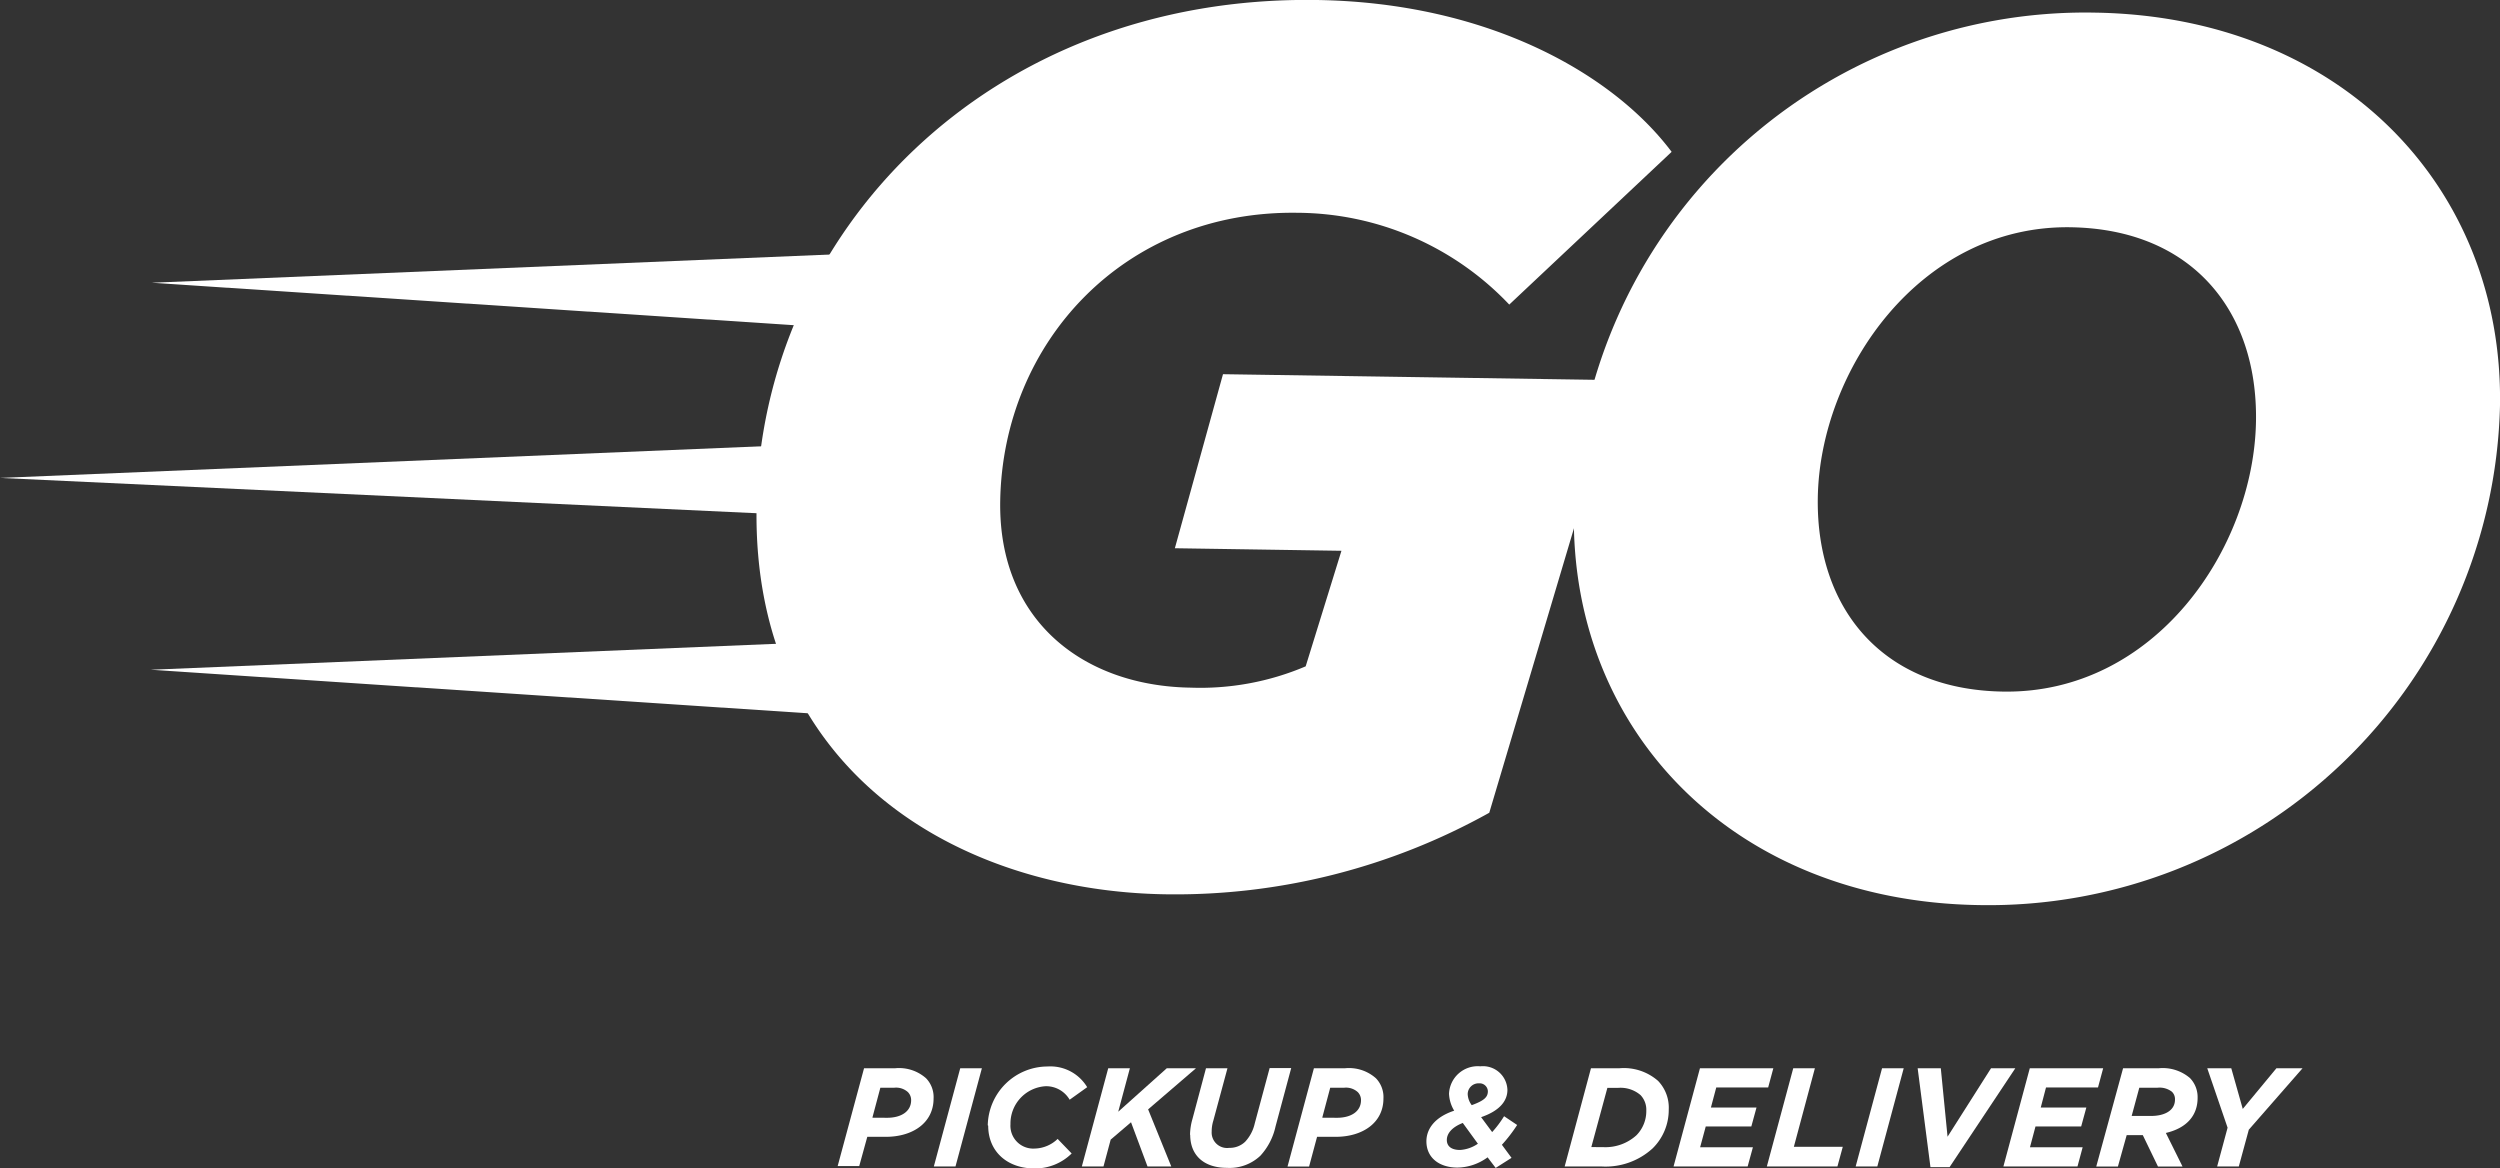 <svg xmlns="http://www.w3.org/2000/svg" viewBox="0 0 285.14 133.26"><rect x="0" y="0" width="285.14" height="133.26" fill="#333333" stroke="none"/><defs><style>.a{fill:#fff;}</style></defs><title>logo_go</title><polygon class="a" points="99.22 28.84 17.3 32.25 99.59 37.69 99.22 28.84"/><polygon class="a" points="99.1 72.99 17.18 76.39 99.47 81.84 99.1 72.99"/><polygon class="a" points="0 54.51 100.48 59.2 100.11 50.35 0 54.51"/><path class="a" d="M86.28,57.88C86.75,26.57,112.72-.56,150.2,0c19.65.3,33.85,8.51,40.46,17.32L172.14,34.74A33.5,33.5,0,0,0,148,24.27c-19.79-.3-33.64,14.8-33.92,32.91-.21,13.76,9.65,21.07,21.72,21.25A30.67,30.67,0,0,0,148.92,76L153,62.82l-19-.29,5.49-19.85,45.06.68L169.86,92.7A73.55,73.55,0,0,1,132.94,102c-23.44-.35-47.11-13.91-46.65-44.09" transform="translate(0 0)"/><path class="a" d="M179.51,58.44a58.35,58.35,0,0,1,59.41-57c27.94.42,46.6,19.8,46.22,44.79a58.35,58.35,0,0,1-59.41,57c-27.94-.42-46.6-19.8-46.22-44.79M257.31,48c.19-12.49-7.25-21.87-21.15-22.08-17.13-.26-28.61,16.28-28.83,30.88-.19,12.49,7.25,21.87,21.15,22.08,17.27.26,28.61-16.28,28.83-30.88" transform="translate(0 0)"/><path class="a" d="M98.55,121.84h3.55a4.64,4.64,0,0,1,3.52,1.14,3.09,3.09,0,0,1,.86,2.31c0,2.78-2.38,4.37-5.44,4.37H98.92L98,133H95.54Zm2.63,5.65c1.63,0,2.74-.74,2.74-2a1.28,1.28,0,0,0-.37-.93,2,2,0,0,0-1.54-.5h-1.6l-.91,3.42Z" transform="translate(0 0)"/><polygon class="a" points="109.52 121.84 111.99 121.84 108.98 133.04 106.51 133.04 109.52 121.84"/><path class="a" d="M112.66,128.35a6.84,6.84,0,0,1,6.82-6.71A4.89,4.89,0,0,1,124,124l-2,1.43a3.1,3.1,0,0,0-2.75-1.54,4.26,4.26,0,0,0-4,4.34A2.6,2.6,0,0,0,118,131a3.89,3.89,0,0,0,2.63-1.1l1.6,1.66a5.93,5.93,0,0,1-4.24,1.71c-3.06,0-5.28-1.89-5.28-4.88" transform="translate(0 0)"/><polygon class="a" points="126.4 121.84 128.87 121.84 127.54 126.8 133.08 121.84 136.41 121.84 130.95 126.53 133.59 133.04 130.88 133.04 129 128 126.68 129.98 125.86 133.04 123.39 133.04 126.4 121.84"/><path class="a" d="M135.73,129.44a6.73,6.73,0,0,1,.27-1.79l1.55-5.81H140l-1.62,6a4.13,4.13,0,0,0-.18,1.22,1.76,1.76,0,0,0,2,1.86,2.52,2.52,0,0,0,1.82-.7,4.5,4.5,0,0,0,1.09-2.08l1.7-6.32h2.46l-1.79,6.67a7.2,7.2,0,0,1-1.73,3.33,5.1,5.1,0,0,1-3.81,1.38c-2.59,0-4.19-1.39-4.19-3.78" transform="translate(0 0)"/><path class="a" d="M149.86,121.84h3.55a4.63,4.63,0,0,1,3.52,1.14,3.09,3.09,0,0,1,.86,2.31c0,2.78-2.39,4.37-5.44,4.37h-2.13l-.91,3.39h-2.46Zm2.63,5.65c1.63,0,2.74-.74,2.74-2a1.28,1.28,0,0,0-.37-.93,2,2,0,0,0-1.54-.5h-1.6l-.91,3.42Z" transform="translate(0 0)"/><path class="a" d="M169.67,132a5.94,5.94,0,0,1-3.43,1.17c-2.08,0-3.55-1.12-3.55-3,0-1.36.9-2.74,3.17-3.49a4,4,0,0,1-.59-1.94,3.28,3.28,0,0,1,3.57-3.12,2.79,2.79,0,0,1,3.09,2.69c0,1.09-.67,2.31-3,3.11l1.26,1.7a12,12,0,0,0,1.36-1.81l1.49,1a17.15,17.15,0,0,1-1.74,2.26l1.1,1.49-1.81,1.15Zm-1.1-1.54-1.73-2.38c-1.28.5-1.82,1.23-1.82,1.94s.51,1.14,1.51,1.14a4,4,0,0,0,2-.69m1.17-6a.94.94,0,0,0-1-.91,1.24,1.24,0,0,0-1.3,1.23,2.24,2.24,0,0,0,.46,1.26c1.46-.53,1.84-.94,1.84-1.59" transform="translate(0 0)"/><path class="a" d="M181.46,121.84h3.26a5.91,5.91,0,0,1,4.39,1.44,4.41,4.41,0,0,1,1.22,3.28,6.15,6.15,0,0,1-1.84,4.42,7.94,7.94,0,0,1-5.87,2.06h-4.16Zm1.44,9a5.26,5.26,0,0,0,3.75-1.36,3.92,3.92,0,0,0,1.12-2.8,2.42,2.42,0,0,0-.66-1.78,3.5,3.5,0,0,0-2.58-.82h-1.2l-1.83,6.75Z" transform="translate(0 0)"/><polygon class="a" points="193.89 121.84 202.26 121.84 201.67 124.03 195.75 124.03 195.14 126.32 200.34 126.32 199.75 128.48 194.55 128.48 193.91 130.85 199.93 130.85 199.33 133.04 190.88 133.04 193.89 121.84"/><polygon class="a" points="204.53 121.84 207 121.84 204.6 130.8 210.18 130.8 209.57 133.04 201.52 133.04 204.53 121.84"/><polygon class="a" points="214.66 121.84 217.13 121.84 214.12 133.04 211.65 133.04 214.66 121.84"/><polygon class="a" points="218.72 121.84 221.36 121.84 222.13 129.65 227.09 121.84 229.86 121.84 222.36 133.12 220.18 133.12 218.72 121.84"/><polygon class="a" points="231.51 121.84 239.88 121.84 239.29 124.03 233.36 124.03 232.76 126.32 237.96 126.32 237.37 128.48 232.16 128.48 231.53 130.85 237.54 130.85 236.95 133.04 228.5 133.04 231.51 121.84"/><path class="a" d="M242.15,121.84h4.08a4.78,4.78,0,0,1,3.55,1.12,3.12,3.12,0,0,1,.87,2.26c0,2-1.23,3.44-3.62,4l1.9,3.83h-2.8l-1.73-3.58h-1.84l-1,3.58h-2.47Zm3.2,5.44c1.54,0,2.72-.62,2.72-1.86a1.17,1.17,0,0,0-.35-.9,2.29,2.29,0,0,0-1.63-.46H244l-.87,3.22Z" transform="translate(0 0)"/><polygon class="a" points="254.07 128.62 251.75 121.84 254.49 121.84 255.8 126.48 259.64 121.84 262.62 121.84 256.49 128.85 255.35 133.04 252.88 133.04 254.07 128.62"/></svg>
